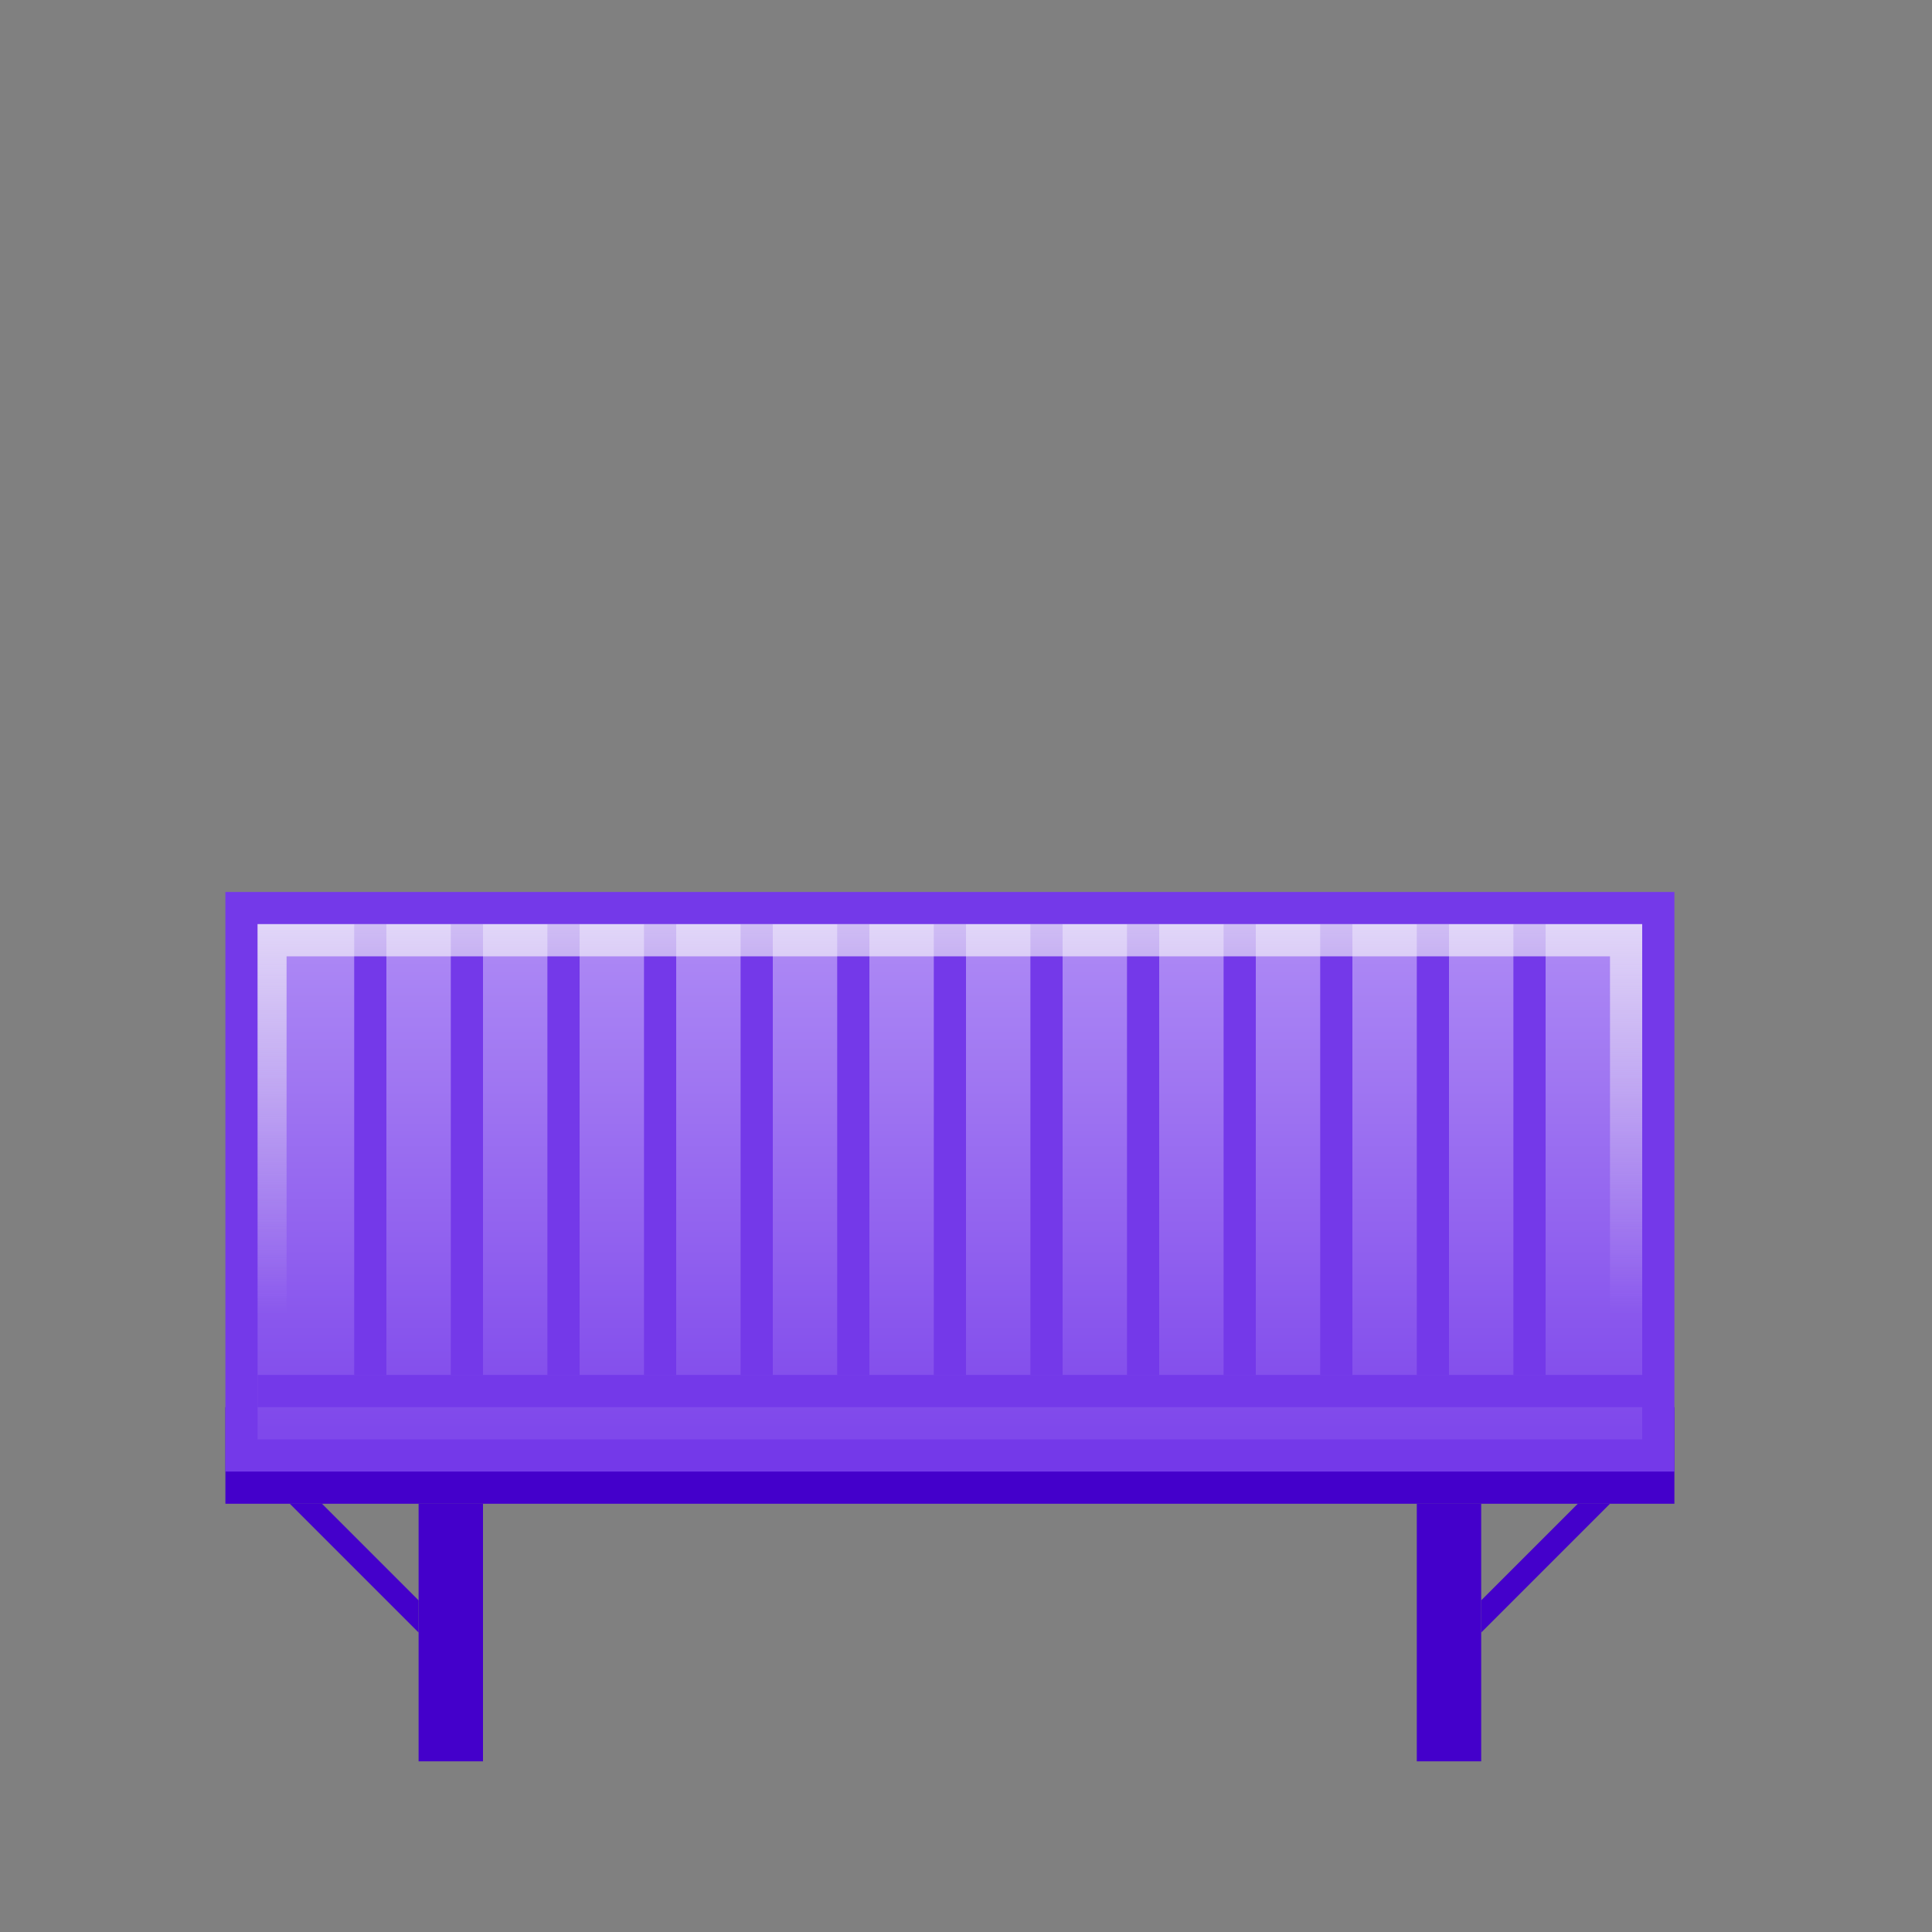 <svg id="SvgjsSvg1047" width="288" height="288" xmlns="http://www.w3.org/2000/svg" version="1.1" xmlns:xlink="http://www.w3.org/1999/xlink" xmlns:svgjs="http://svgjs.com/svgjs"><rect width="100%" height="100%" fill="#808080" stroke="none"/><defs id="SvgjsDefs1048"></defs><g id="SvgjsG1049"><svg xmlns="http://www.w3.org/2000/svg" enable-background="new 0 0 60 60" viewBox="0 0 60 60" width="288" height="288"><rect width="45" height="3" x="7" y="43.7" fill="#4400cb" class="color0072cb svgShape"></rect><linearGradient id="a" x1="423.5" x2="423.5" y1="33.567" y2="17.592" gradientTransform="rotate(180 226.5 31)" gradientUnits="userSpaceOnUse"><stop offset="0" stop-color="#af8cf5" class="stopColor8cc7f5 svgShape"></stop><stop offset="1" stop-color="#7f48eb" class="stopColor48a4eb svgShape"></stop></linearGradient><rect width="44" height="17" x="7.5" y="28.2" fill="url(#a)"></rect><path fill="#7439e9" d="M51,28.7v16H8v-16H51 M52,27.7h-1H8H7v1v16v1h1h43h1v-1v-16V27.7L52,27.7z" class="color399ce9 svgShape"></path><rect width="43" height="1" x="8" y="42.7" fill="#7439e9" class="color399ce9 svgShape"></rect><rect width="1" height="14" x="11" y="28.7" fill="#7439e9" class="color399ce9 svgShape"></rect><rect width="1" height="14" x="14" y="28.7" fill="#7439e9" class="color399ce9 svgShape"></rect><rect width="1" height="14" x="17" y="28.7" fill="#7439e9" class="color399ce9 svgShape"></rect><rect width="1" height="14" x="20" y="28.7" fill="#7439e9" class="color399ce9 svgShape"></rect><rect width="1" height="14" x="23" y="28.7" fill="#7439e9" class="color399ce9 svgShape"></rect><rect width="1" height="14" x="26" y="28.7" fill="#7439e9" class="color399ce9 svgShape"></rect><rect width="1" height="14" x="29" y="28.7" fill="#7439e9" class="color399ce9 svgShape"></rect><rect width="1" height="14" x="32" y="28.7" fill="#7439e9" class="color399ce9 svgShape"></rect><rect width="1" height="14" x="35" y="28.7" fill="#7439e9" class="color399ce9 svgShape"></rect><rect width="1" height="14" x="38" y="28.7" fill="#7439e9" class="color399ce9 svgShape"></rect><rect width="1" height="14" x="41" y="28.7" fill="#7439e9" class="color399ce9 svgShape"></rect><rect width="1" height="14" x="44" y="28.7" fill="#7439e9" class="color399ce9 svgShape"></rect><rect width="1" height="14" x="47" y="28.7" fill="#7439e9" class="color399ce9 svgShape"></rect><g fill="#000000" class="color000 svgShape"><linearGradient id="b" x1="423.5" x2="423.5" y1="38.63" y2="21.19" gradientTransform="rotate(180 226.5 31)" gradientUnits="userSpaceOnUse"><stop offset="0" stop-color="#ffffff" class="stopColorfff svgShape"></stop><stop offset="1" stop-color="#e7e5ec" stop-opacity="0" class="stopColore5e9ec svgShape"></stop></linearGradient><polygon fill="url(#b)" points="51 28.7 51 44.7 50 44.7 50 29.7 8.9 29.7 8.9 44.7 8 44.7 8 28.7"></polygon></g><polygon fill="#4400cb" points="9 46.7 13 50.7 13 49.7 10 46.7" class="color0072cb svgShape"></polygon><rect width="2" height="8" x="13" y="46.7" fill="#4400cb" class="color0072cb svgShape"></rect><polygon fill="#4400cb" points="50 46.7 46 50.7 46 49.7 49 46.7" class="color0072cb svgShape"></polygon><rect width="2" height="8" x="44" y="46.7" fill="#4400cb" class="color0072cb svgShape"></rect></svg></g></svg>